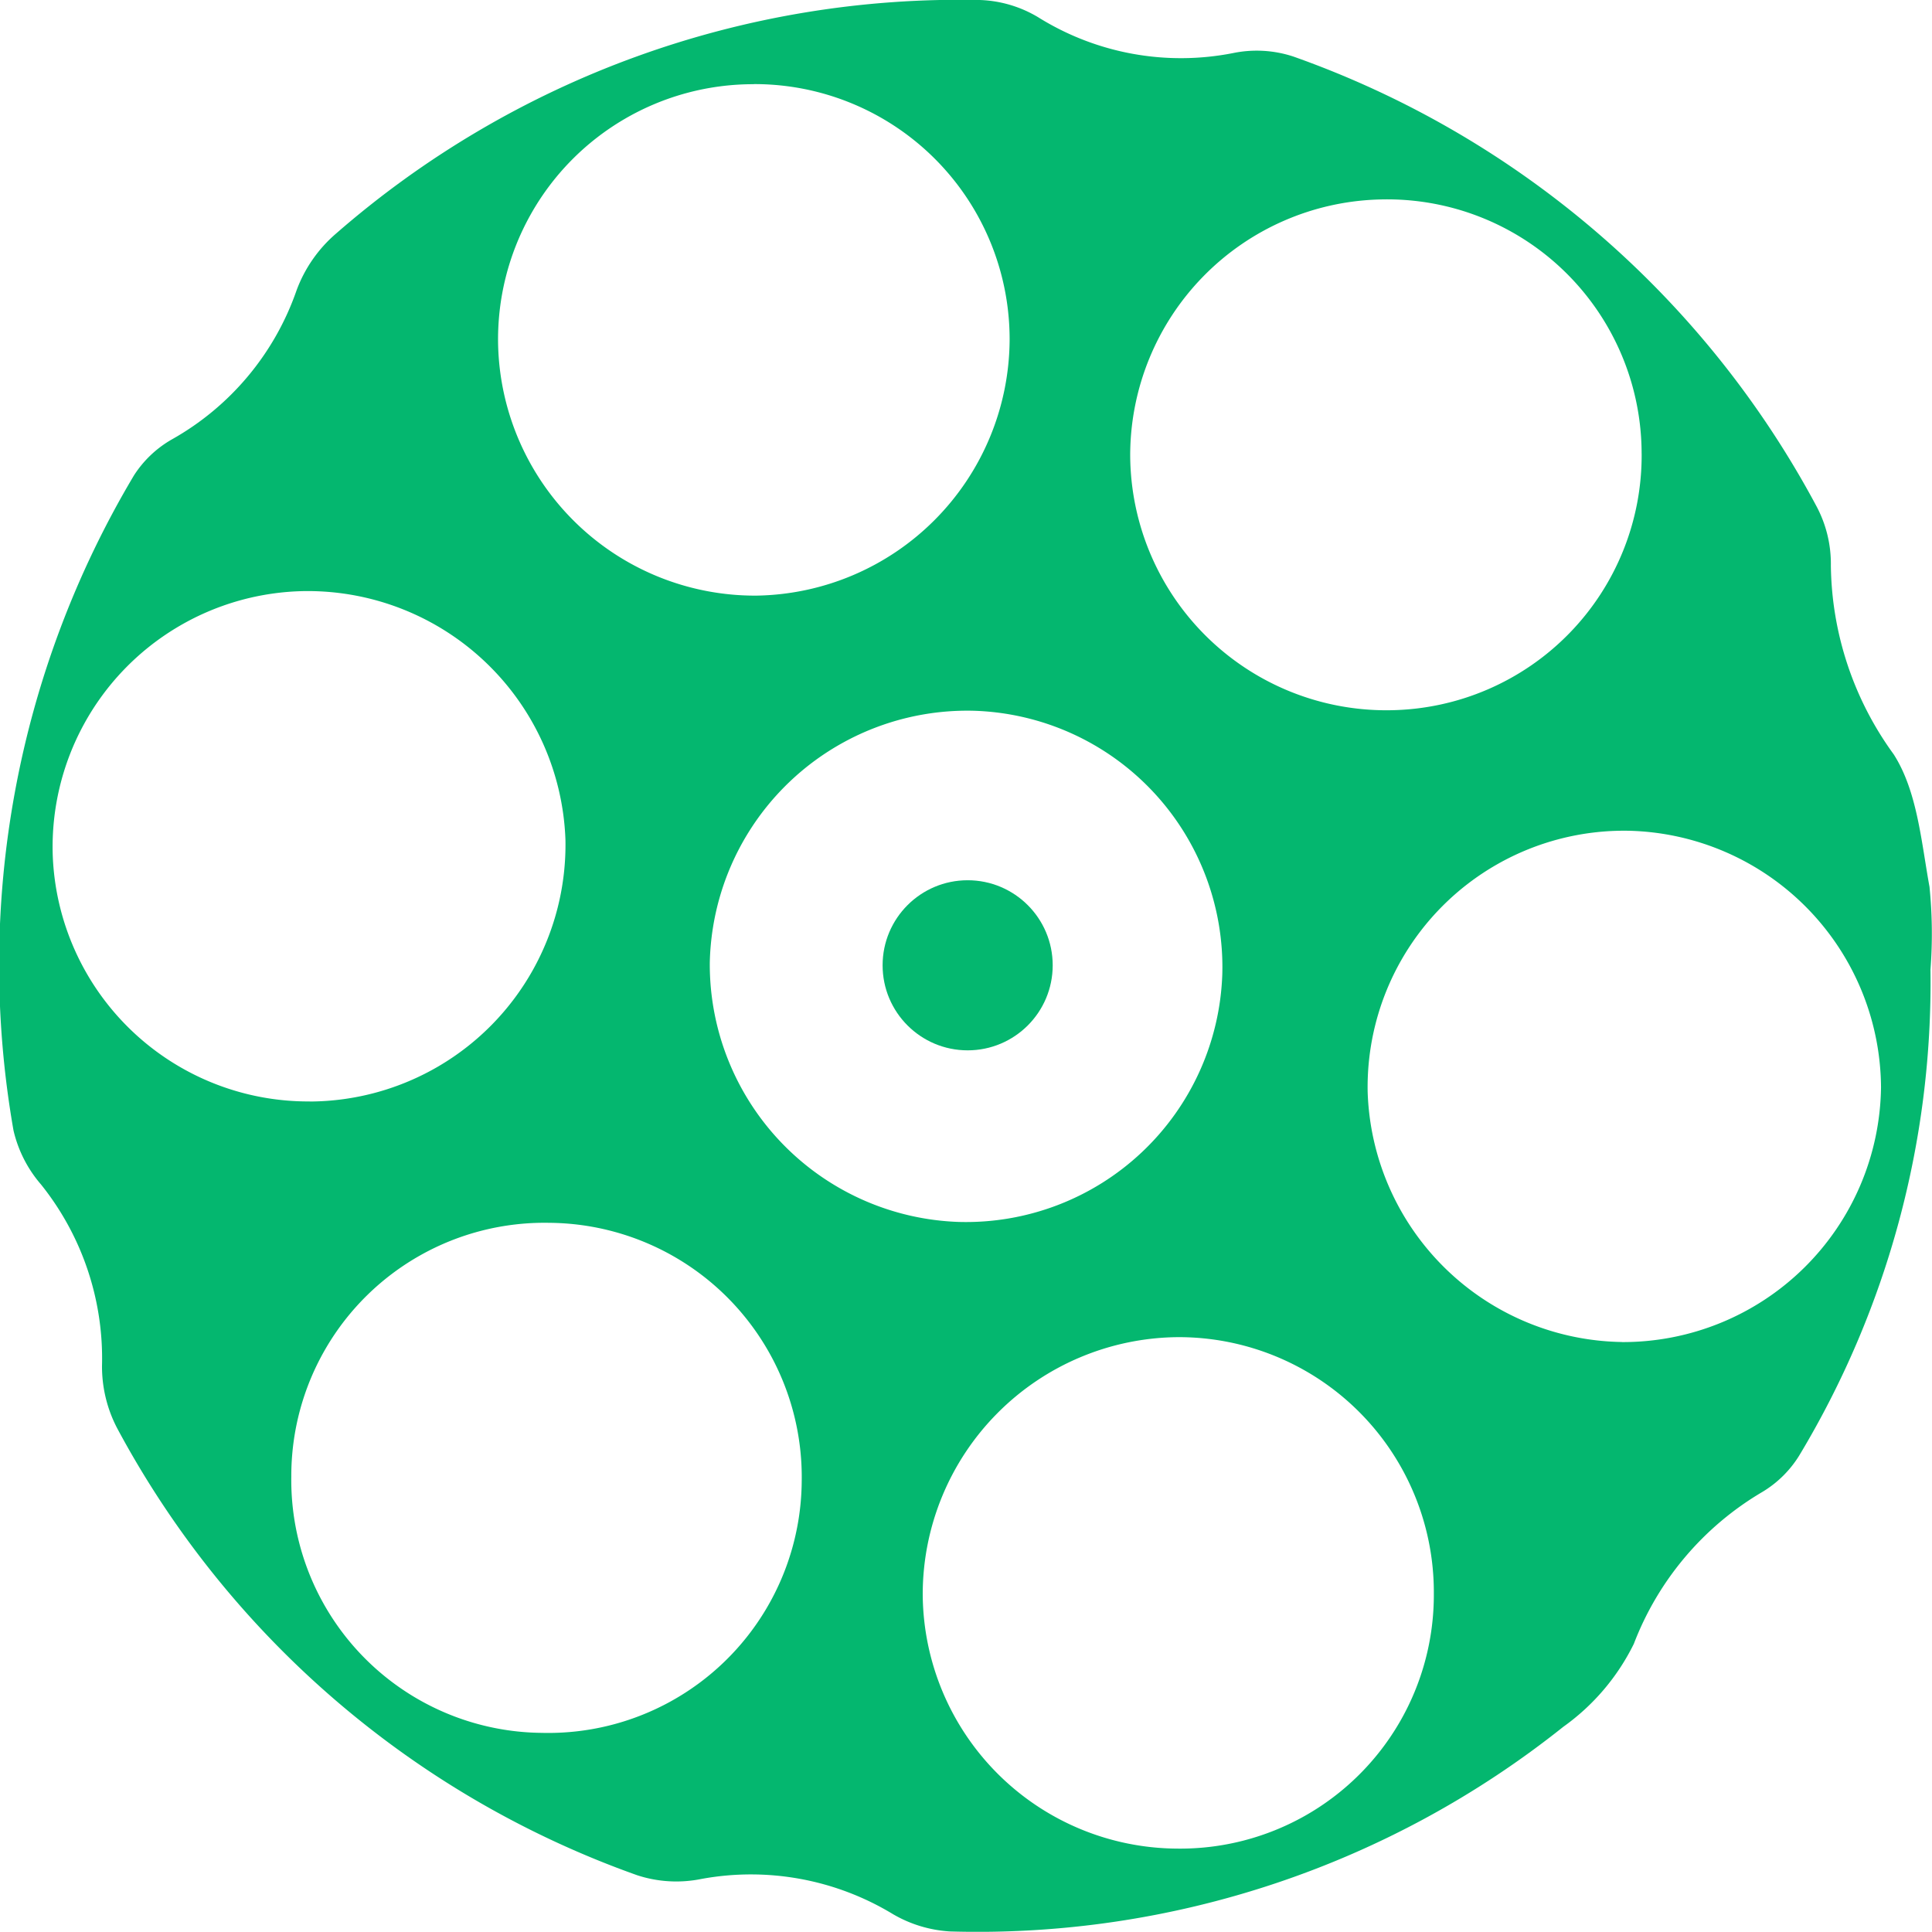 <svg xmlns="http://www.w3.org/2000/svg" width="79.508" height="79.5" viewBox="0 0 79.508 79.5"><g id="Group_4375" data-name="Group 4375" transform="translate(-908.678 -378.775)"><g id="Group_4186" data-name="Group 4186" transform="translate(1041.461 192.503)"><path id="Path_14018" data-name="Path 14018" d="M-53.338 226.177a37.749 37.749.0 01-5.4 19.993 4.506 4.506.0 01-1.518 1.5 12.392 12.392.0 00-5.289 6.25 9.144 9.144.0 01-2.9 3.413 38.65 38.65.0 01-25.244 8.424 5.276 5.276.0 01-2.348-.713 11.265 11.265.0 00-7.883-1.447 5.177 5.177.0 01-2.638-.152 39.134 39.134.0 01-21.405-18.4 5.478 5.478.0 01-.622-2.574 11.446 11.446.0 00-2.507-7.45 5.2 5.2.0 01-1.135-2.225 39.377 39.377.0 014.957-26.96 4.511 4.511.0 011.551-1.476 11.272 11.272.0 005.143-6.146 5.669 5.669.0 011.61-2.319 39.045 39.045.0 0126.536-9.622 4.99 4.99.0 012.368.707 11.093 11.093.0 008.035 1.474 4.821 4.821.0 012.473.146 39.261 39.261.0 0121.529 18.513 5.024 5.024.0 01.588 2.421 13.453 13.453.0 002.585 7.78c.971 1.516 1.135 3.594 1.474 5.453A19.321 19.321.0 01-53.338 226.177zm-66.7 5.426a10.568 10.568.0 0010.525-10.765 10.615 10.615.0 00-10.7-10.241 10.529 10.529.0 00-10.4 10.862A10.522 10.522.0 00-120.04 231.6zm54 9.9a10.623 10.623.0 0010.665-10.483 10.63 10.63.0 00-10.4-10.56A10.554 10.554.0 00-76.5 231.186 10.635 10.635.0 00-66.038 241.5zm-54.757 5.527a10.407 10.407.0 0010.305 10.555 10.432 10.432.0 0010.7-10.336 10.467 10.467.0 00-10.4-10.654 10.417 10.417.0 00-10.605 10.431zm19.036-57.293a10.5 10.5.0 00-10.525 10.731 10.577 10.577.0 0010.616 10.316 10.584 10.584.0 0010.434-10.494 10.5 10.5.0 00-10.524-10.557zm36.534 15.2a10.473 10.473.0 00-10.784-10.456 10.545 10.545.0 00-10.263 10.485A10.54 10.54.0 00-75.547 215.5a10.488 10.488.0 0010.323-10.567zM-84.35 262.348a10.44 10.44.0 0010.574-10.482A10.5 10.5.0 00-84.291 241.3a10.589 10.589.0 00-10.519 10.592 10.527 10.527.0 0010.46 10.456zM-103.573 225.9a10.607 10.607.0 0010.251 10.659 10.556 10.556.0 0010.841-10.209 10.555 10.555.0 00-10.228-10.828A10.6 10.6.0 00-103.573 225.9z" transform="translate(0 0)" fill="#04b76f" fill-rule="evenodd"/></g><circle id="Ellipse_204" data-name="Ellipse 204" cx="3.5" cy="3.5" r="3.5" transform="translate(945 415)" fill="#04b76f"/></g></svg>